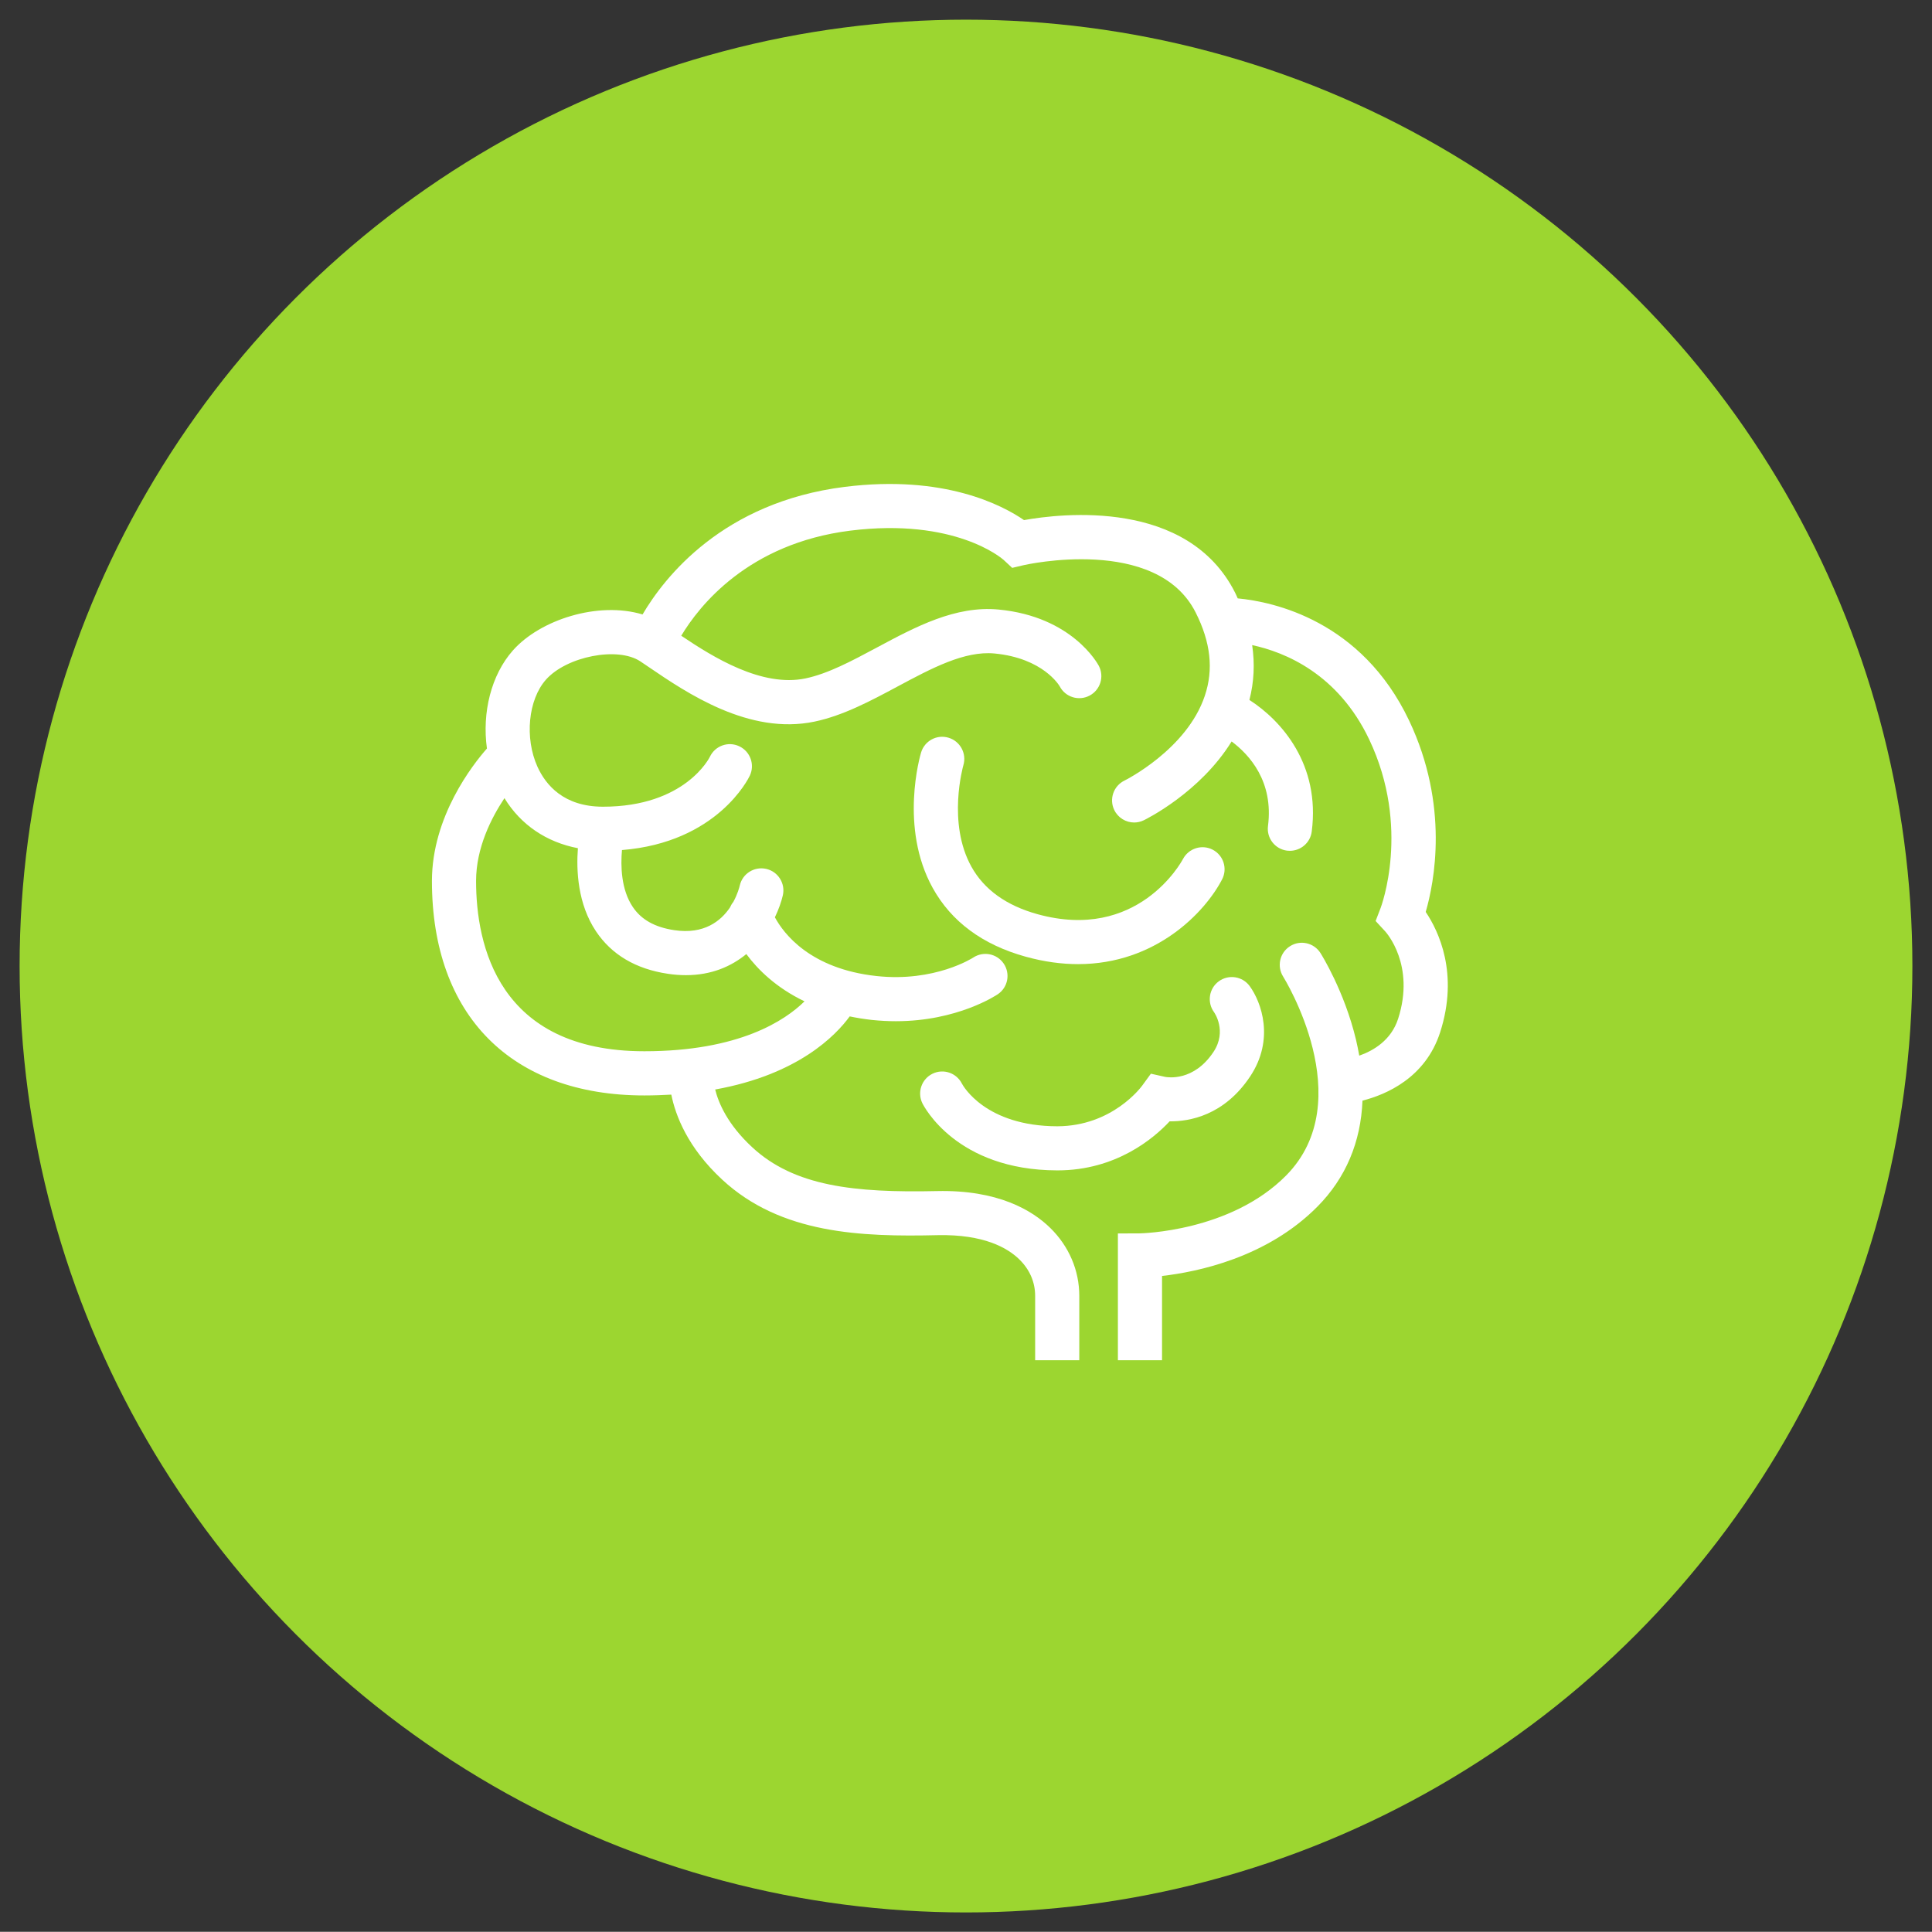 <?xml version="1.0" encoding="utf-8"?>
<!-- Generator: Adobe Illustrator 16.0.0, SVG Export Plug-In . SVG Version: 6.00 Build 0)  -->
<!DOCTYPE svg PUBLIC "-//W3C//DTD SVG 1.1//EN" "http://www.w3.org/Graphics/SVG/1.1/DTD/svg11.dtd">
<svg version="1.1" xmlns="http://www.w3.org/2000/svg" xmlns:xlink="http://www.w3.org/1999/xlink" x="0px" y="0px"
	 width="100.01px" height="100px" viewBox="0 0 100.01 100" enable-background="new 0 0 100.01 100" xml:space="preserve">
<rect x="0" y="0" width="100.01" height="100" fill="#333333" stroke="none"/>
<g id="レイヤー_1">
	<circle fill="#9CD630" cx="50.005" cy="50.008" r="48.99"/>
</g>
<g id="脳">
	<g>
		<path fill="#FFFFFF" d="M49.101,38.188c-0.605-0.183-1.241,0.162-1.422,0.767c-0.047,0.156-1.13,3.877,0.6,7.005
			c0.965,1.747,2.584,2.945,4.811,3.562c0.97,0.269,1.875,0.386,2.717,0.386c4.023,0,6.572-2.682,7.455-4.387
			c0.29-0.558,0.073-1.243-0.484-1.535c-0.556-0.292-1.245-0.076-1.54,0.479c-0.094,0.177-2.352,4.292-7.538,2.856
			c-1.606-0.445-2.756-1.271-3.413-2.453c-1.265-2.271-0.431-5.208-0.417-5.259C50.048,39.003,49.704,38.369,49.101,38.188z"/>
		<path fill="#FFFFFF" d="M49.794,56.095c-0.281-0.557-0.958-0.79-1.522-0.514c-0.566,0.277-0.803,0.962-0.525,1.529
			c0.071,0.141,1.752,3.463,6.978,3.475c0.008,0,0.013,0,0.019,0c3.026,0,4.98-1.658,5.802-2.539c1.012,0.01,2.818-0.29,4.172-2.33
			c1.271-1.916,0.579-3.838-0.029-4.672c-0.373-0.508-1.088-0.619-1.598-0.247c-0.509,0.372-0.619,1.087-0.247,1.597
			c0.007,0.01,0.693,0.971-0.028,2.059c-1.021,1.537-2.365,1.316-2.498,1.293l-0.742-0.166l-0.447,0.613
			c-0.063,0.086-1.551,2.1-4.397,2.109C51.013,58.294,49.854,56.208,49.794,56.095z"/>
		<path fill="#FFFFFF" d="M73.802,47.207c0.44-1.514,1.232-5.502-0.862-9.913c-2.459-5.172-7.024-6.145-8.87-6.319
			c-0.046-0.101-0.086-0.199-0.137-0.299c-2.455-4.861-8.977-4.102-10.925-3.753c-1.12-0.77-4.133-2.363-9.275-1.721
			c-6.319,0.79-9.347,4.692-10.471,6.605c-2.303-0.693-5.306,0.272-6.713,1.864c-1.124,1.271-1.601,3.211-1.343,5.076
			c-0.729,0.827-2.847,3.518-2.847,6.858c0,6.951,4.108,11.101,10.995,11.101c0.486,0,0.948-0.018,1.396-0.043
			c0.217,1.078,0.845,2.744,2.636,4.402c3.039,2.814,7.183,2.965,11.17,2.873c2.359-0.047,3.596,0.652,4.209,1.255
			c0.537,0.524,0.819,1.177,0.819,1.888v3.332h2.285v-3.332c0-1.321-0.535-2.571-1.507-3.521c-0.928-0.907-2.699-1.975-5.857-1.904
			c-4.293,0.094-7.389-0.25-9.566-2.267c-1.276-1.181-1.746-2.292-1.918-2.991c4.29-0.771,6.244-2.797,6.963-3.784
			c0.363,0.075,0.742,0.138,1.146,0.183c0.433,0.045,0.848,0.066,1.245,0.066c3.179,0,5.188-1.337,5.281-1.4
			c0.52-0.354,0.652-1.058,0.304-1.578c-0.351-0.523-1.059-0.662-1.582-0.316c-0.02,0.013-1.981,1.283-5.002,0.956
			c-3.442-0.372-4.813-2.204-5.264-3.041c0.195-0.406,0.332-0.798,0.411-1.136c0.141-0.614-0.242-1.228-0.858-1.37
			c-0.615-0.14-1.229,0.242-1.37,0.857c-0.021,0.096-0.116,0.451-0.336,0.855c-0.071,0.087-0.128,0.183-0.172,0.286
			c-0.472,0.698-1.339,1.406-2.883,1.174c-1.004-0.15-1.708-0.543-2.149-1.203c-0.611-0.907-0.63-2.137-0.559-2.944
			c4.932-0.396,6.548-3.703,6.619-3.853c0.269-0.571,0.023-1.251-0.549-1.52c-0.572-0.27-1.251-0.023-1.52,0.547
			c-0.012,0.026-1.264,2.582-5.535,2.582c-2.03,0-2.964-1.128-3.392-2.074c-0.669-1.487-0.477-3.464,0.439-4.5
			c1.073-1.212,3.724-1.727,4.889-0.949v0.001c0.002,0,0.005,0.002,0.006,0.003l0.449,0.303c1.936,1.317,5.174,3.523,8.562,2.811
			c1.484-0.311,2.916-1.077,4.301-1.819c1.781-0.954,3.465-1.851,5.011-1.708c2.521,0.24,3.355,1.658,3.38,1.701
			c0.293,0.56,0.984,0.775,1.542,0.482c0.56-0.293,0.775-0.983,0.483-1.542c-0.056-0.104-1.378-2.551-5.188-2.915
			c-2.234-0.212-4.305,0.896-6.306,1.969c-1.301,0.696-2.527,1.352-3.69,1.596c-2.26,0.47-4.773-1.092-6.432-2.209
			c0.917-1.529,3.453-4.778,8.75-5.44c5.411-0.674,7.841,1.43,7.935,1.512l0.446,0.415l0.594-0.14
			c0.067-0.016,6.878-1.563,8.903,2.449c0.778,1.539,0.934,2.95,0.473,4.316c-0.93,2.778-4.125,4.37-4.155,4.384
			c-0.568,0.275-0.806,0.958-0.531,1.526c0.198,0.407,0.606,0.646,1.03,0.646c0.166,0,0.336-0.037,0.497-0.115
			c0.14-0.067,2.924-1.448,4.548-4.081c0.922,0.689,2.178,2.068,1.883,4.374c-0.082,0.625,0.359,1.198,0.986,1.279
			c0.049,0.006,0.098,0.008,0.146,0.008c0.566,0,1.059-0.419,1.132-0.996c0.449-3.481-1.568-5.745-3.226-6.813
			c0.239-0.928,0.284-1.875,0.142-2.839c1.7,0.364,4.441,1.483,6.057,4.881c2.173,4.57,0.607,8.686,0.594,8.723l-0.26,0.678
			l0.489,0.529c0.064,0.07,1.572,1.75,0.676,4.531c-0.363,1.123-1.289,1.656-2.012,1.91c-0.049-0.272-0.102-0.548-0.169-0.826
			c-0.602-2.514-1.789-4.407-1.839-4.486c-0.338-0.533-1.044-0.693-1.576-0.354c-0.533,0.336-0.692,1.042-0.355,1.575
			c0.04,0.064,3.988,6.417,0.152,10.296c-2.883,2.916-7.526,2.992-7.57,2.994l-1.137,0.005v6.562h2.285V66.05
			c1.817-0.207,5.428-0.944,8.047-3.594c1.463-1.477,2.245-3.34,2.329-5.482c1.225-0.313,3.258-1.176,4.02-3.537
			C75.528,50.397,74.469,48.195,73.802,47.207z M29.915,43.907c-0.088,1.158-0.01,2.886,0.935,4.3
			c0.808,1.211,2.059,1.952,3.716,2.2c0.33,0.051,0.645,0.072,0.943,0.072c1.323,0,2.349-0.455,3.125-1.092
			c0.593,0.803,1.544,1.743,3.012,2.447c-1.007,0.992-3.385,2.584-8.291,2.584c-7.58,0-8.711-5.523-8.711-8.816
			c0-1.714,0.789-3.266,1.469-4.285C26.962,42.703,28.292,43.596,29.915,43.907z"/>
	</g>
</g>
</svg>

